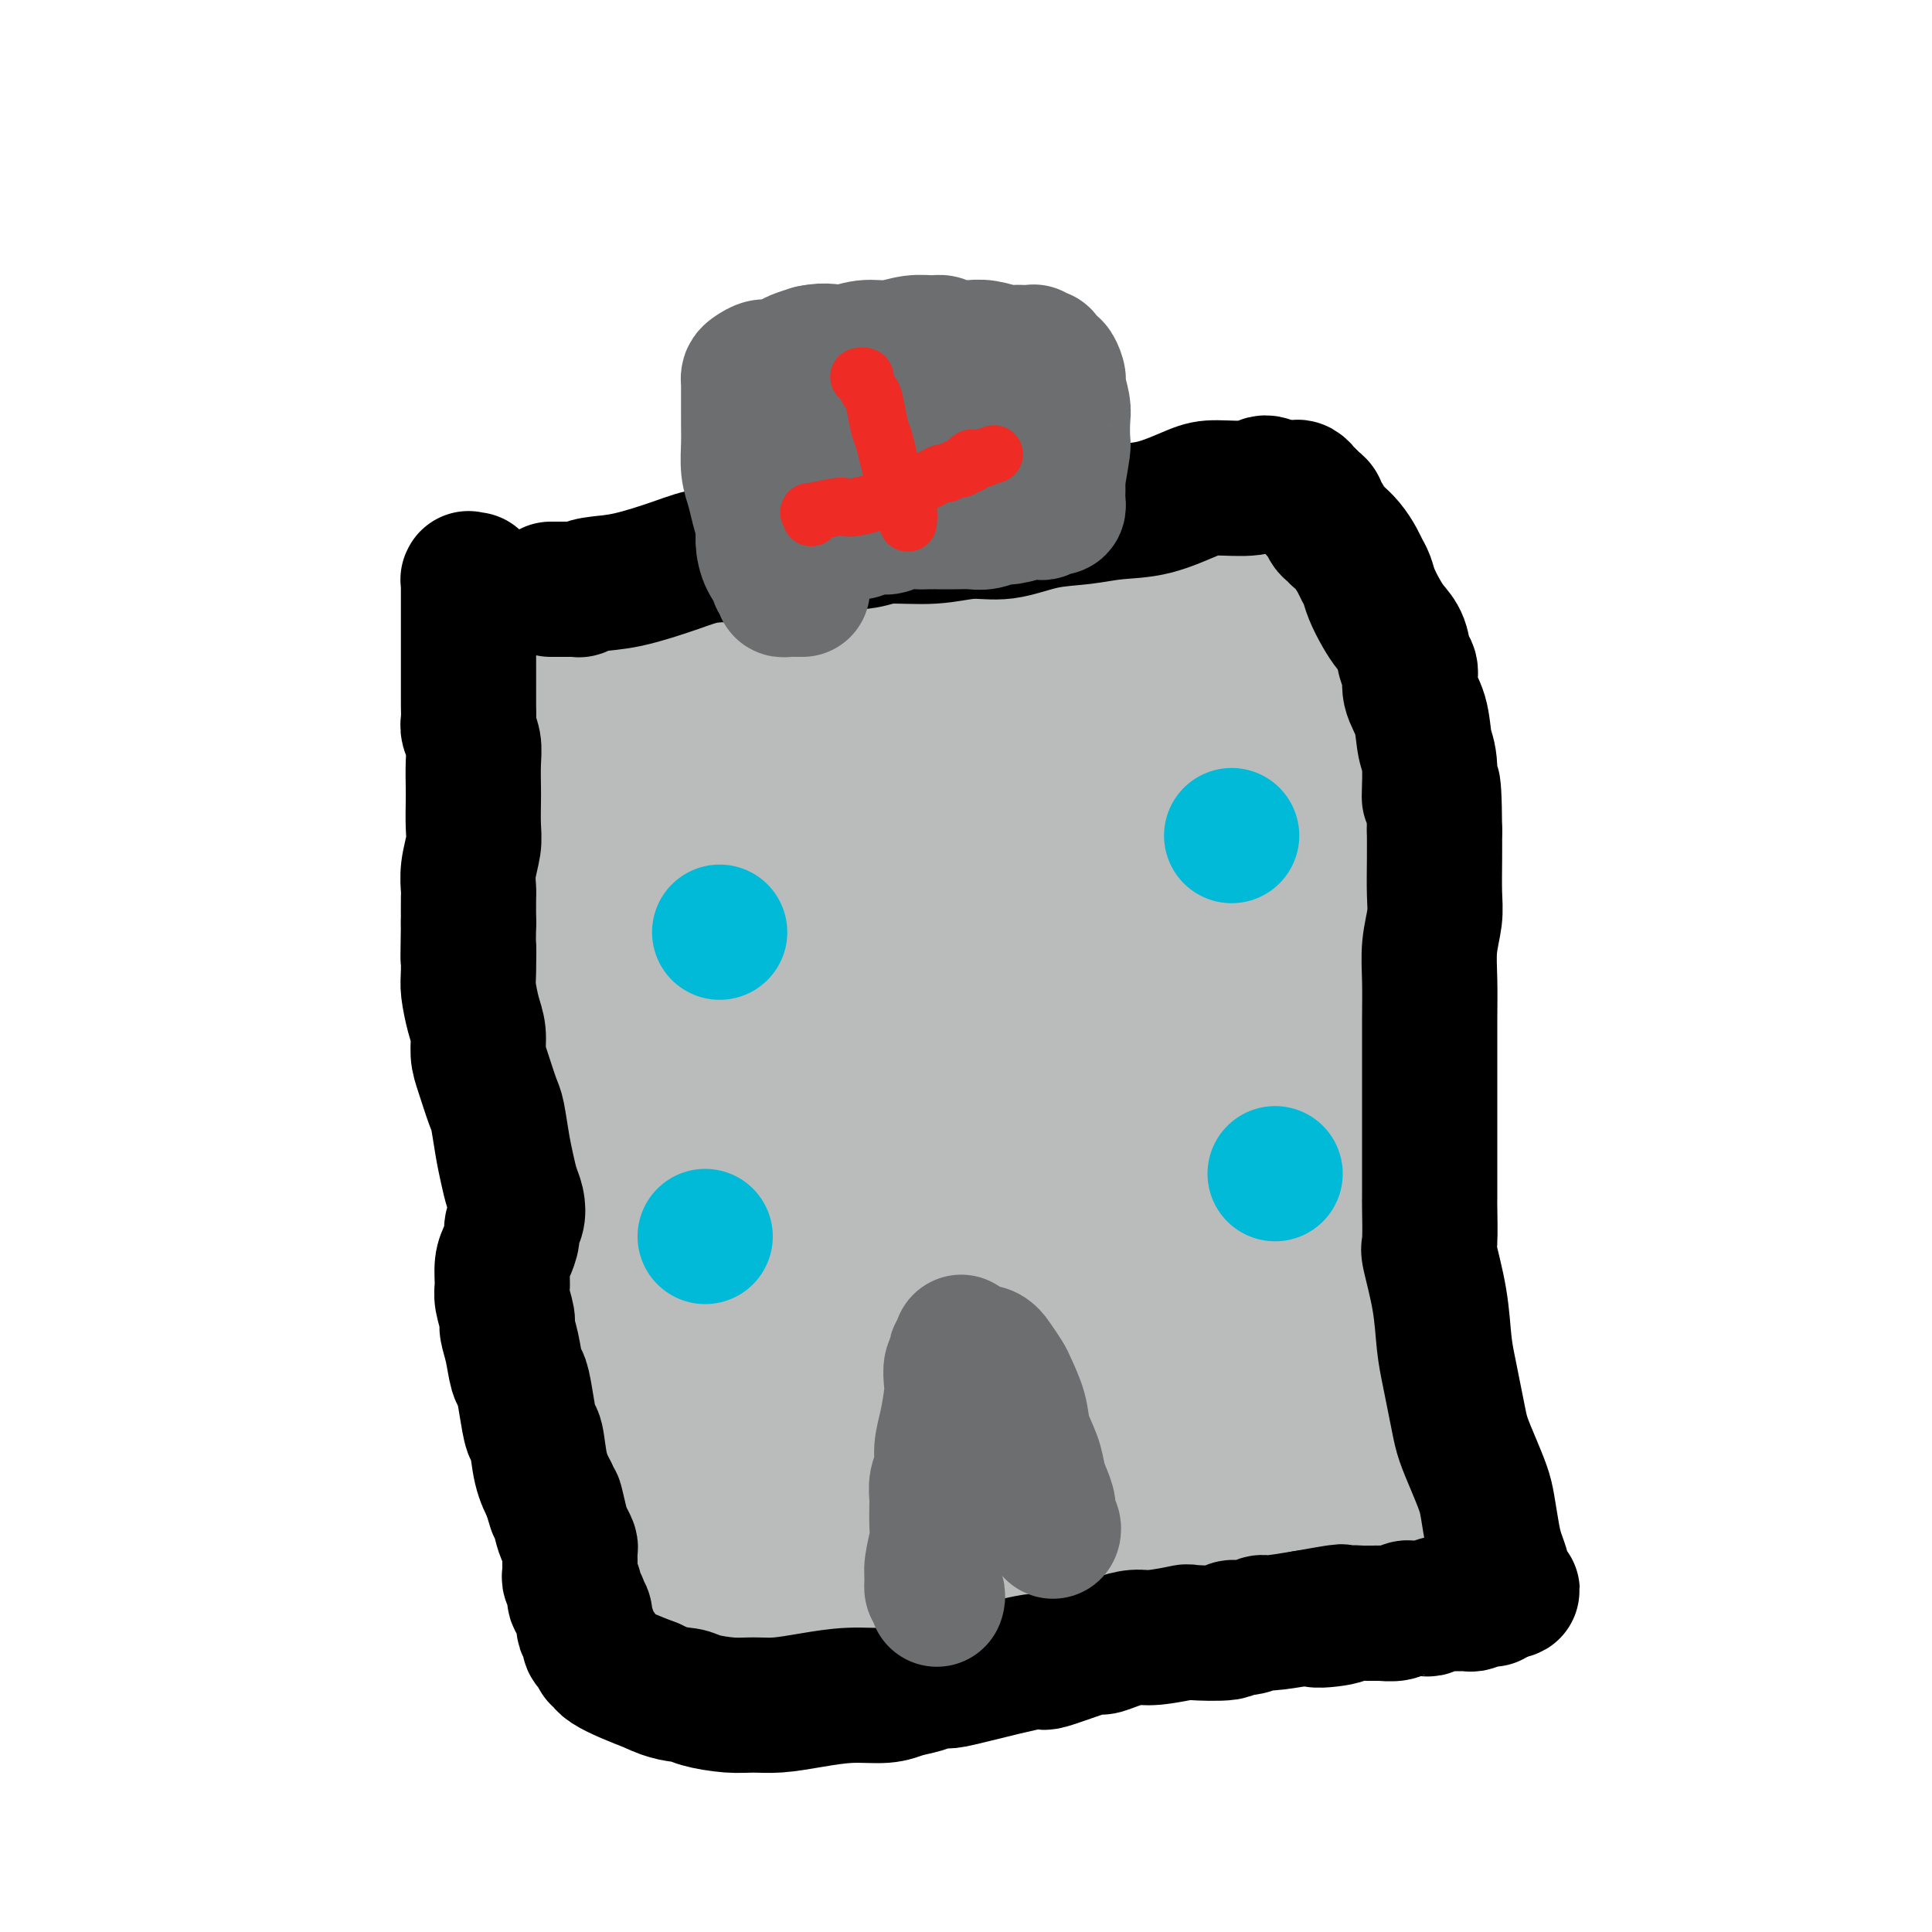 <svg viewBox='0 0 400 400' version='1.1' xmlns='http://www.w3.org/2000/svg' xmlns:xlink='http://www.w3.org/1999/xlink'><g fill='none' stroke='#BABBBB' stroke-width='28' stroke-linecap='round' stroke-linejoin='round'><path d='M117,134c-0.423,0.000 -0.845,0.000 -1,0c-0.155,-0.000 -0.041,-0.001 0,0c0.041,0.001 0.011,0.003 0,0c-0.011,-0.003 -0.003,-0.011 0,0c0.003,0.011 0.001,0.039 0,0c-0.001,-0.039 -0.000,-0.147 0,0c0.000,0.147 0.000,0.549 0,1c-0.000,0.451 0.000,0.952 0,2c-0.000,1.048 -0.000,2.643 0,5c0.000,2.357 0.001,5.474 0,8c-0.001,2.526 -0.003,4.459 0,7c0.003,2.541 0.012,5.689 0,7c-0.012,1.311 -0.046,0.783 0,2c0.046,1.217 0.170,4.178 0,7c-0.170,2.822 -0.634,5.505 -1,8c-0.366,2.495 -0.633,4.801 -1,7c-0.367,2.199 -0.834,4.291 -1,7c-0.166,2.709 -0.029,6.034 0,9c0.029,2.966 -0.048,5.571 0,8c0.048,2.429 0.223,4.682 0,7c-0.223,2.318 -0.845,4.703 -1,6c-0.155,1.297 0.155,1.508 0,3c-0.155,1.492 -0.775,4.267 -1,7c-0.225,2.733 -0.056,5.426 0,8c0.056,2.574 0.000,5.030 0,7c-0.000,1.970 0.055,3.453 0,5c-0.055,1.547 -0.221,3.157 0,5c0.221,1.843 0.829,3.919 1,6c0.171,2.081 -0.094,4.166 0,6c0.094,1.834 0.547,3.417 1,5'/><path d='M113,277c0.796,7.561 1.786,5.464 2,5c0.214,-0.464 -0.347,0.705 0,2c0.347,1.295 1.603,2.714 2,4c0.397,1.286 -0.066,2.437 0,4c0.066,1.563 0.662,3.536 1,5c0.338,1.464 0.419,2.418 1,4c0.581,1.582 1.662,3.792 2,5c0.338,1.208 -0.068,1.414 0,2c0.068,0.586 0.610,1.553 1,2c0.390,0.447 0.626,0.375 1,1c0.374,0.625 0.884,1.946 1,3c0.116,1.054 -0.161,1.839 0,2c0.161,0.161 0.761,-0.303 1,0c0.239,0.303 0.117,1.373 0,2c-0.117,0.627 -0.228,0.812 0,1c0.228,0.188 0.796,0.380 1,1c0.204,0.620 0.045,1.668 0,2c-0.045,0.332 0.025,-0.051 0,0c-0.025,0.051 -0.146,0.535 0,1c0.146,0.465 0.557,0.912 1,1c0.443,0.088 0.917,-0.183 1,0c0.083,0.183 -0.227,0.820 0,1c0.227,0.180 0.990,-0.095 2,0c1.010,0.095 2.266,0.561 3,1c0.734,0.439 0.944,0.851 2,1c1.056,0.149 2.957,0.036 4,0c1.043,-0.036 1.227,0.004 3,0c1.773,-0.004 5.135,-0.053 8,0c2.865,0.053 5.233,0.206 8,0c2.767,-0.206 5.933,-0.773 9,-1c3.067,-0.227 6.033,-0.113 9,0'/><path d='M176,326c7.388,-0.337 7.356,-0.679 9,-1c1.644,-0.321 4.962,-0.622 8,-1c3.038,-0.378 5.796,-0.833 9,-1c3.204,-0.167 6.854,-0.045 10,0c3.146,0.045 5.790,0.012 8,0c2.210,-0.012 3.988,-0.003 5,0c1.012,0.003 1.257,0.001 2,0c0.743,-0.001 1.984,-0.001 4,0c2.016,0.001 4.807,0.004 7,0c2.193,-0.004 3.786,-0.016 6,0c2.214,0.016 5.047,0.061 7,0c1.953,-0.061 3.027,-0.226 4,0c0.973,0.226 1.846,0.845 4,1c2.154,0.155 5.588,-0.155 8,0c2.412,0.155 3.803,0.774 5,1c1.197,0.226 2.201,0.061 3,0c0.799,-0.061 1.395,-0.016 2,0c0.605,0.016 1.220,0.004 2,0c0.780,-0.004 1.726,-0.000 2,0c0.274,0.000 -0.123,-0.004 0,0c0.123,0.004 0.765,0.016 1,0c0.235,-0.016 0.063,-0.059 0,0c-0.063,0.059 -0.017,0.219 0,0c0.017,-0.219 0.005,-0.818 0,-1c-0.005,-0.182 -0.001,0.054 0,0c0.001,-0.054 0.000,-0.399 0,-1c-0.000,-0.601 -0.000,-1.457 0,-3c0.000,-1.543 0.000,-3.771 0,-6'/><path d='M282,314c-0.000,-3.116 -0.000,-5.405 0,-8c0.000,-2.595 0.001,-5.497 0,-8c-0.001,-2.503 -0.004,-4.608 0,-7c0.004,-2.392 0.015,-5.073 0,-7c-0.015,-1.927 -0.057,-3.102 0,-5c0.057,-1.898 0.211,-4.521 0,-6c-0.211,-1.479 -0.789,-1.814 -1,-3c-0.211,-1.186 -0.055,-3.221 0,-5c0.055,-1.779 0.011,-3.301 0,-5c-0.011,-1.699 0.013,-3.576 0,-5c-0.013,-1.424 -0.063,-2.394 0,-4c0.063,-1.606 0.237,-3.848 0,-6c-0.237,-2.152 -0.886,-4.215 -1,-6c-0.114,-1.785 0.306,-3.291 0,-5c-0.306,-1.709 -1.338,-3.619 -2,-6c-0.662,-2.381 -0.955,-5.232 -1,-7c-0.045,-1.768 0.157,-2.453 0,-4c-0.157,-1.547 -0.672,-3.954 -1,-6c-0.328,-2.046 -0.470,-3.729 -1,-6c-0.530,-2.271 -1.449,-5.130 -2,-9c-0.551,-3.870 -0.735,-8.750 -1,-11c-0.265,-2.250 -0.610,-1.871 -1,-3c-0.390,-1.129 -0.826,-3.768 -1,-6c-0.174,-2.232 -0.085,-4.057 0,-5c0.085,-0.943 0.166,-1.005 0,-2c-0.166,-0.995 -0.580,-2.924 -1,-5c-0.420,-2.076 -0.844,-4.299 -1,-6c-0.156,-1.701 -0.042,-2.881 0,-4c0.042,-1.119 0.012,-2.177 0,-3c-0.012,-0.823 -0.006,-1.412 0,-2'/><path d='M268,149c-2.011,-15.029 -0.538,-4.603 0,-1c0.538,3.603 0.140,0.383 0,-1c-0.140,-1.383 -0.023,-0.930 0,-1c0.023,-0.070 -0.047,-0.662 0,-1c0.047,-0.338 0.210,-0.422 0,-1c-0.210,-0.578 -0.792,-1.649 -1,-2c-0.208,-0.351 -0.042,0.019 0,0c0.042,-0.019 -0.040,-0.426 0,-1c0.040,-0.574 0.203,-1.316 0,-2c-0.203,-0.684 -0.771,-1.310 -1,-2c-0.229,-0.690 -0.117,-1.444 0,-2c0.117,-0.556 0.240,-0.913 0,-1c-0.240,-0.087 -0.843,0.096 -1,0c-0.157,-0.096 0.130,-0.470 0,-1c-0.130,-0.530 -0.679,-1.215 -1,-2c-0.321,-0.785 -0.416,-1.668 -1,-3c-0.584,-1.332 -1.659,-3.112 -2,-4c-0.341,-0.888 0.052,-0.883 0,-1c-0.052,-0.117 -0.550,-0.356 -1,-1c-0.450,-0.644 -0.852,-1.693 -1,-2c-0.148,-0.307 -0.044,0.128 0,0c0.044,-0.128 0.026,-0.819 0,-1c-0.026,-0.181 -0.060,0.149 0,0c0.060,-0.149 0.213,-0.776 0,-1c-0.213,-0.224 -0.792,-0.045 -1,0c-0.208,0.045 -0.045,-0.043 0,0c0.045,0.043 -0.029,0.218 0,0c0.029,-0.218 0.162,-0.828 0,-1c-0.162,-0.172 -0.618,0.094 -1,0c-0.382,-0.094 -0.691,-0.547 -1,-1'/><path d='M256,116c-1.776,-2.935 -1.216,-0.773 -1,0c0.216,0.773 0.087,0.158 0,0c-0.087,-0.158 -0.131,0.140 -1,0c-0.869,-0.140 -2.563,-0.718 -4,-1c-1.437,-0.282 -2.619,-0.269 -4,0c-1.381,0.269 -2.962,0.793 -5,1c-2.038,0.207 -4.531,0.097 -7,0c-2.469,-0.097 -4.912,-0.180 -8,0c-3.088,0.180 -6.822,0.622 -10,1c-3.178,0.378 -5.801,0.693 -9,1c-3.199,0.307 -6.975,0.607 -11,1c-4.025,0.393 -8.298,0.880 -11,1c-2.702,0.120 -3.831,-0.125 -6,0c-2.169,0.125 -5.378,0.621 -8,1c-2.622,0.379 -4.658,0.640 -6,1c-1.342,0.360 -1.989,0.818 -5,1c-3.011,0.182 -8.385,0.086 -11,0c-2.615,-0.086 -2.471,-0.164 -3,0c-0.529,0.164 -1.732,0.570 -4,1c-2.268,0.430 -5.601,0.885 -8,1c-2.399,0.115 -3.864,-0.109 -5,0c-1.136,0.109 -1.942,0.551 -3,1c-1.058,0.449 -2.369,0.905 -4,1c-1.631,0.095 -3.582,-0.170 -5,0c-1.418,0.170 -2.303,0.777 -4,1c-1.697,0.223 -4.206,0.064 -5,0c-0.794,-0.064 0.127,-0.031 0,0c-0.127,0.031 -1.302,0.060 -2,0c-0.698,-0.060 -0.919,-0.208 -1,0c-0.081,0.208 -0.023,0.774 0,1c0.023,0.226 0.012,0.113 0,0'/><path d='M117,142c-0.006,-0.000 -0.012,-0.001 0,0c0.012,0.001 0.043,0.003 0,0c-0.043,-0.003 -0.162,-0.012 0,0c0.162,0.012 0.603,0.045 1,0c0.397,-0.045 0.751,-0.170 2,0c1.249,0.170 3.395,0.634 7,1c3.605,0.366 8.669,0.635 13,1c4.331,0.365 7.929,0.826 11,1c3.071,0.174 5.616,0.060 8,0c2.384,-0.060 4.606,-0.068 8,0c3.394,0.068 7.960,0.212 13,0c5.040,-0.212 10.555,-0.778 13,-1c2.445,-0.222 1.821,-0.098 3,0c1.179,0.098 4.163,0.170 7,0c2.837,-0.170 5.529,-0.581 8,-1c2.471,-0.419 4.722,-0.844 7,-1c2.278,-0.156 4.583,-0.042 6,0c1.417,0.042 1.947,0.011 3,0c1.053,-0.011 2.630,-0.003 4,0c1.370,0.003 2.533,0.001 4,0c1.467,-0.001 3.237,-0.000 4,0c0.763,0.000 0.519,0.000 1,0c0.481,-0.000 1.687,-0.000 2,0c0.313,0.000 -0.266,0.000 0,0c0.266,-0.000 1.378,-0.000 2,0c0.622,0.000 0.755,0.000 1,0c0.245,-0.000 0.602,-0.000 1,0c0.398,0.000 0.838,0.000 1,0c0.162,-0.000 0.046,-0.000 0,0c-0.046,0.000 -0.023,0.000 0,0'/><path d='M247,142c14.852,-0.462 3.983,-0.116 0,0c-3.983,0.116 -1.080,0.001 0,0c1.080,-0.001 0.335,0.113 0,0c-0.335,-0.113 -0.261,-0.453 0,0c0.261,0.453 0.709,1.701 1,3c0.291,1.299 0.425,2.651 1,8c0.575,5.349 1.591,14.694 2,23c0.409,8.306 0.211,15.572 0,21c-0.211,5.428 -0.434,9.017 -1,13c-0.566,3.983 -1.475,8.358 -2,12c-0.525,3.642 -0.666,6.550 -1,10c-0.334,3.450 -0.860,7.443 -1,12c-0.140,4.557 0.107,9.677 0,14c-0.107,4.323 -0.566,7.847 -1,10c-0.434,2.153 -0.842,2.933 -1,6c-0.158,3.067 -0.066,8.419 0,12c0.066,3.581 0.105,5.392 0,7c-0.105,1.608 -0.355,3.015 0,5c0.355,1.985 1.314,4.549 2,7c0.686,2.451 1.098,4.789 2,7c0.902,2.211 2.294,4.295 3,6c0.706,1.705 0.725,3.030 1,4c0.275,0.970 0.806,1.584 1,2c0.194,0.416 0.052,0.632 0,1c-0.052,0.368 -0.014,0.887 0,1c0.014,0.113 0.004,-0.180 0,0c-0.004,0.180 -0.001,0.832 0,1c0.001,0.168 0.000,-0.147 0,0c-0.000,0.147 -0.000,0.756 0,1c0.000,0.244 0.000,0.122 0,0'/><path d='M253,328c1.514,4.704 0.800,1.466 0,0c-0.800,-1.466 -1.686,-1.158 -3,-1c-1.314,0.158 -3.055,0.166 -4,0c-0.945,-0.166 -1.095,-0.506 -3,-1c-1.905,-0.494 -5.564,-1.143 -9,-2c-3.436,-0.857 -6.649,-1.921 -10,-3c-3.351,-1.079 -6.841,-2.173 -10,-3c-3.159,-0.827 -5.987,-1.388 -9,-2c-3.013,-0.612 -6.210,-1.274 -9,-2c-2.790,-0.726 -5.171,-1.515 -8,-2c-2.829,-0.485 -6.105,-0.667 -9,-1c-2.895,-0.333 -5.408,-0.817 -7,-1c-1.592,-0.183 -2.264,-0.064 -4,0c-1.736,0.064 -4.538,0.074 -6,0c-1.462,-0.074 -1.585,-0.231 -2,0c-0.415,0.231 -1.122,0.850 -2,1c-0.878,0.150 -1.927,-0.170 -3,0c-1.073,0.170 -2.171,0.829 -3,1c-0.829,0.171 -1.389,-0.147 -2,0c-0.611,0.147 -1.274,0.757 -2,1c-0.726,0.243 -1.515,0.119 -2,0c-0.485,-0.119 -0.666,-0.232 -1,0c-0.334,0.232 -0.822,0.808 -1,1c-0.178,0.192 -0.048,-0.000 0,0c0.048,0.000 0.013,0.192 0,0c-0.013,-0.192 -0.004,-0.769 0,-1c0.004,-0.231 0.002,-0.115 0,0'/><path d='M144,313c-2.594,0.062 -0.079,-1.283 1,-2c1.079,-0.717 0.722,-0.807 1,-2c0.278,-1.193 1.189,-3.488 2,-6c0.811,-2.512 1.521,-5.242 2,-7c0.479,-1.758 0.728,-2.545 1,-5c0.272,-2.455 0.567,-6.580 1,-10c0.433,-3.420 1.003,-6.137 1,-9c-0.003,-2.863 -0.579,-5.874 -1,-9c-0.421,-3.126 -0.686,-6.368 -1,-10c-0.314,-3.632 -0.677,-7.653 -1,-11c-0.323,-3.347 -0.608,-6.021 -1,-8c-0.392,-1.979 -0.893,-3.263 -1,-5c-0.107,-1.737 0.179,-3.927 0,-5c-0.179,-1.073 -0.822,-1.027 -1,-2c-0.178,-0.973 0.111,-2.964 0,-5c-0.111,-2.036 -0.622,-4.118 -1,-6c-0.378,-1.882 -0.623,-3.564 -1,-5c-0.377,-1.436 -0.886,-2.628 -1,-5c-0.114,-2.372 0.165,-5.926 0,-9c-0.165,-3.074 -0.776,-5.670 -1,-8c-0.224,-2.330 -0.060,-4.396 0,-6c0.060,-1.604 0.016,-2.746 0,-4c-0.016,-1.254 -0.004,-2.621 0,-4c0.004,-1.379 0.001,-2.769 0,-4c-0.001,-1.231 0.001,-2.304 0,-3c-0.001,-0.696 -0.004,-1.017 0,-1c0.004,0.017 0.015,0.372 0,0c-0.015,-0.372 -0.056,-1.471 0,-2c0.056,-0.529 0.207,-0.489 0,-1c-0.207,-0.511 -0.774,-1.575 -1,-2c-0.226,-0.425 -0.113,-0.213 0,0'/><path d='M142,157c-1.899,-17.875 -1.146,-5.062 -1,0c0.146,5.062 -0.314,2.373 -1,3c-0.686,0.627 -1.599,4.570 -2,7c-0.401,2.430 -0.290,3.348 -1,9c-0.710,5.652 -2.240,16.038 -3,24c-0.760,7.962 -0.750,13.500 -2,18c-1.250,4.500 -3.761,7.960 -5,12c-1.239,4.040 -1.205,8.658 -1,13c0.205,4.342 0.582,8.407 1,11c0.418,2.593 0.876,3.712 1,5c0.124,1.288 -0.088,2.743 0,4c0.088,1.257 0.475,2.314 1,4c0.525,1.686 1.186,4.002 2,6c0.814,1.998 1.779,3.680 3,6c1.221,2.320 2.697,5.278 4,7c1.303,1.722 2.433,2.208 3,3c0.567,0.792 0.571,1.889 1,3c0.429,1.111 1.282,2.235 2,3c0.718,0.765 1.302,1.171 2,2c0.698,0.829 1.510,2.083 2,3c0.490,0.917 0.657,1.499 1,2c0.343,0.501 0.862,0.921 1,1c0.138,0.079 -0.104,-0.182 0,0c0.104,0.182 0.553,0.807 1,1c0.447,0.193 0.893,-0.048 1,0c0.107,0.048 -0.126,0.383 0,0c0.126,-0.383 0.611,-1.484 1,-2c0.389,-0.516 0.682,-0.447 1,-1c0.318,-0.553 0.662,-1.730 1,-5c0.338,-3.270 0.669,-8.635 1,-14'/><path d='M156,282c0.512,-6.155 1.291,-14.541 2,-22c0.709,-7.459 1.347,-13.991 2,-19c0.653,-5.009 1.321,-8.495 1,-12c-0.321,-3.505 -1.630,-7.028 -2,-9c-0.370,-1.972 0.200,-2.394 0,-4c-0.200,-1.606 -1.170,-4.395 -2,-6c-0.830,-1.605 -1.518,-2.026 -2,-3c-0.482,-0.974 -0.756,-2.502 -1,-4c-0.244,-1.498 -0.458,-2.965 -1,-5c-0.542,-2.035 -1.413,-4.639 -2,-7c-0.587,-2.361 -0.889,-4.479 -1,-6c-0.111,-1.521 -0.030,-2.445 0,-3c0.030,-0.555 0.008,-0.740 0,-1c-0.008,-0.260 -0.003,-0.593 0,-1c0.003,-0.407 0.004,-0.887 0,-1c-0.004,-0.113 -0.013,0.141 0,0c0.013,-0.141 0.046,-0.675 1,-1c0.954,-0.325 2.827,-0.439 5,-1c2.173,-0.561 4.646,-1.569 6,-2c1.354,-0.431 1.587,-0.286 4,-1c2.413,-0.714 7.004,-2.286 11,-3c3.996,-0.714 7.397,-0.568 10,-1c2.603,-0.432 4.408,-1.440 7,-2c2.592,-0.560 5.972,-0.672 9,-1c3.028,-0.328 5.706,-0.872 8,-1c2.294,-0.128 4.206,0.159 6,0c1.794,-0.159 3.471,-0.764 5,-1c1.529,-0.236 2.912,-0.102 4,0c1.088,0.102 1.882,0.172 3,0c1.118,-0.172 2.559,-0.586 4,-1'/><path d='M233,164c8.915,-1.100 3.202,-0.351 2,0c-1.202,0.351 2.108,0.304 4,0c1.892,-0.304 2.367,-0.866 3,-1c0.633,-0.134 1.424,0.161 2,0c0.576,-0.161 0.938,-0.779 1,-1c0.062,-0.221 -0.176,-0.045 0,0c0.176,0.045 0.764,-0.040 1,0c0.236,0.040 0.119,0.207 0,0c-0.119,-0.207 -0.239,-0.788 0,-1c0.239,-0.212 0.838,-0.057 1,0c0.162,0.057 -0.112,0.014 0,0c0.112,-0.014 0.611,-0.001 1,0c0.389,0.001 0.670,-0.010 1,0c0.330,0.010 0.710,0.039 1,0c0.290,-0.039 0.491,-0.148 1,0c0.509,0.148 1.327,0.551 2,1c0.673,0.449 1.200,0.943 2,3c0.800,2.057 1.873,5.675 3,12c1.127,6.325 2.309,15.355 3,24c0.691,8.645 0.893,16.904 1,21c0.107,4.096 0.120,4.029 0,7c-0.120,2.971 -0.372,8.981 0,14c0.372,5.019 1.368,9.046 2,12c0.632,2.954 0.902,4.835 1,8c0.098,3.165 0.026,7.616 0,11c-0.026,3.384 -0.007,5.702 0,8c0.007,2.298 0.002,4.575 0,6c-0.002,1.425 -0.001,1.999 0,3c0.001,1.001 0.000,2.429 0,4c-0.000,1.571 -0.000,3.286 0,5'/><path d='M265,300c1.083,19.434 0.290,6.518 0,2c-0.290,-4.518 -0.078,-0.637 0,1c0.078,1.637 0.021,1.031 0,1c-0.021,-0.031 -0.006,0.514 0,1c0.006,0.486 0.001,0.915 0,1c-0.001,0.085 0.000,-0.173 0,0c-0.000,0.173 -0.002,0.777 0,1c0.002,0.223 0.008,0.063 0,0c-0.008,-0.063 -0.031,-0.031 0,0c0.031,0.031 0.117,0.061 0,0c-0.117,-0.061 -0.436,-0.211 -1,0c-0.564,0.211 -1.372,0.785 -2,1c-0.628,0.215 -1.076,0.072 -2,0c-0.924,-0.072 -2.324,-0.072 -4,0c-1.676,0.072 -3.629,0.215 -7,0c-3.371,-0.215 -8.159,-0.789 -12,-1c-3.841,-0.211 -6.733,-0.060 -10,0c-3.267,0.060 -6.907,0.030 -10,0c-3.093,-0.030 -5.637,-0.061 -8,0c-2.363,0.061 -4.543,0.212 -7,0c-2.457,-0.212 -5.189,-0.789 -7,-1c-1.811,-0.211 -2.701,-0.057 -4,0c-1.299,0.057 -3.007,0.015 -5,0c-1.993,-0.015 -4.271,-0.004 -6,0c-1.729,0.004 -2.908,0.001 -4,0c-1.092,-0.001 -2.096,-0.000 -3,0c-0.904,0.000 -1.706,0.000 -2,0c-0.294,-0.000 -0.079,-0.000 0,0c0.079,0.000 0.023,0.000 0,0c-0.023,-0.000 -0.011,-0.000 0,0'/><path d='M171,306c-14.081,-0.321 -3.784,-0.123 0,0c3.784,0.123 1.055,0.172 0,0c-1.055,-0.172 -0.435,-0.566 1,-1c1.435,-0.434 3.685,-0.907 6,-2c2.315,-1.093 4.696,-2.804 8,-4c3.304,-1.196 7.533,-1.876 13,-3c5.467,-1.124 12.174,-2.694 18,-4c5.826,-1.306 10.771,-2.350 13,-3c2.229,-0.650 1.743,-0.906 3,-1c1.257,-0.094 4.258,-0.025 7,0c2.742,0.025 5.224,0.006 7,0c1.776,-0.006 2.845,-0.001 4,0c1.155,0.001 2.397,-0.003 3,0c0.603,0.003 0.566,0.014 1,0c0.434,-0.014 1.340,-0.051 2,0c0.660,0.051 1.074,0.191 1,0c-0.074,-0.191 -0.635,-0.715 -1,-1c-0.365,-0.285 -0.533,-0.333 -2,-1c-1.467,-0.667 -4.234,-1.954 -7,-3c-2.766,-1.046 -5.532,-1.853 -8,-3c-2.468,-1.147 -4.639,-2.635 -7,-4c-2.361,-1.365 -4.911,-2.606 -7,-4c-2.089,-1.394 -3.715,-2.941 -5,-4c-1.285,-1.059 -2.229,-1.631 -3,-3c-0.771,-1.369 -1.369,-3.536 -2,-6c-0.631,-2.464 -1.293,-5.224 -2,-9c-0.707,-3.776 -1.457,-8.569 -2,-12c-0.543,-3.431 -0.877,-5.501 -1,-8c-0.123,-2.499 -0.035,-5.428 0,-8c0.035,-2.572 0.018,-4.786 0,-7'/><path d='M211,215c-1.066,-8.119 -0.230,-3.418 1,-4c1.230,-0.582 2.854,-6.449 4,-10c1.146,-3.551 1.813,-4.786 3,-7c1.187,-2.214 2.892,-5.406 4,-8c1.108,-2.594 1.617,-4.590 2,-6c0.383,-1.410 0.640,-2.233 1,-3c0.360,-0.767 0.823,-1.476 1,-2c0.177,-0.524 0.069,-0.861 0,-1c-0.069,-0.139 -0.098,-0.078 0,0c0.098,0.078 0.324,0.175 1,1c0.676,0.825 1.803,2.380 3,8c1.197,5.620 2.465,15.307 3,24c0.535,8.693 0.339,16.392 0,23c-0.339,6.608 -0.819,12.124 -1,18c-0.181,5.876 -0.064,12.110 0,17c0.064,4.890 0.073,8.435 0,11c-0.073,2.565 -0.230,4.151 0,6c0.230,1.849 0.846,3.962 1,5c0.154,1.038 -0.155,1.000 0,1c0.155,0.000 0.773,0.039 1,0c0.227,-0.039 0.061,-0.156 0,0c-0.061,0.156 -0.018,0.585 0,0c0.018,-0.585 0.011,-2.184 0,-4c-0.011,-1.816 -0.027,-3.850 0,-8c0.027,-4.150 0.099,-10.416 0,-18c-0.099,-7.584 -0.367,-16.486 0,-24c0.367,-7.514 1.368,-13.638 2,-17c0.632,-3.362 0.895,-3.960 1,-7c0.105,-3.040 0.053,-8.520 0,-14'/><path d='M238,196c0.544,-15.012 -0.097,-7.041 -1,-7c-0.903,0.041 -2.067,-7.848 -3,-13c-0.933,-5.152 -1.636,-7.569 -2,-10c-0.364,-2.431 -0.391,-4.877 -1,-7c-0.609,-2.123 -1.801,-3.923 -3,-5c-1.199,-1.077 -2.405,-1.432 -3,-2c-0.595,-0.568 -0.580,-1.349 -3,0c-2.420,1.349 -7.275,4.830 -10,7c-2.725,2.170 -3.321,3.031 -6,7c-2.679,3.969 -7.441,11.047 -10,17c-2.559,5.953 -2.913,10.780 -3,16c-0.087,5.220 0.095,10.833 0,16c-0.095,5.167 -0.467,9.888 0,15c0.467,5.112 1.774,10.615 3,18c1.226,7.385 2.370,16.652 5,24c2.630,7.348 6.747,12.778 9,17c2.253,4.222 2.642,7.237 3,9c0.358,1.763 0.684,2.275 1,3c0.316,0.725 0.623,1.664 1,2c0.377,0.336 0.826,0.067 1,0c0.174,-0.067 0.075,0.066 0,0c-0.075,-0.066 -0.125,-0.331 0,-1c0.125,-0.669 0.423,-1.743 0,-4c-0.423,-2.257 -1.569,-5.699 -4,-12c-2.431,-6.301 -6.147,-15.461 -8,-20c-1.853,-4.539 -1.842,-4.457 -3,-7c-1.158,-2.543 -3.486,-7.713 -5,-13c-1.514,-5.287 -2.215,-10.693 -3,-16c-0.785,-5.307 -1.653,-10.516 -3,-15c-1.347,-4.484 -3.174,-8.242 -5,-12'/><path d='M185,203c-5.620,-17.149 -4.169,-10.020 -5,-9c-0.831,1.020 -3.942,-4.069 -6,-8c-2.058,-3.931 -3.062,-6.705 -4,-9c-0.938,-2.295 -1.811,-4.110 -2,-5c-0.189,-0.890 0.304,-0.855 0,-2c-0.304,-1.145 -1.406,-3.470 -2,-5c-0.594,-1.530 -0.680,-2.264 -1,-3c-0.320,-0.736 -0.875,-1.474 -1,-2c-0.125,-0.526 0.180,-0.840 0,-1c-0.180,-0.160 -0.844,-0.167 -1,0c-0.156,0.167 0.196,0.507 0,2c-0.196,1.493 -0.939,4.138 -1,11c-0.061,6.862 0.560,17.941 1,27c0.440,9.059 0.699,16.097 1,22c0.301,5.903 0.646,10.669 2,16c1.354,5.331 3.718,11.226 6,16c2.282,4.774 4.482,8.428 6,11c1.518,2.572 2.356,4.062 3,6c0.644,1.938 1.096,4.323 2,7c0.904,2.677 2.260,5.646 3,7c0.740,1.354 0.864,1.095 2,2c1.136,0.905 3.285,2.976 4,4c0.715,1.024 -0.005,1.003 0,1c0.005,-0.003 0.734,0.012 1,0c0.266,-0.012 0.071,-0.050 0,0c-0.071,0.050 -0.016,0.187 0,0c0.016,-0.187 -0.006,-0.700 0,-3c0.006,-2.300 0.040,-6.389 0,-12c-0.040,-5.611 -0.154,-12.746 -1,-18c-0.846,-5.254 -2.423,-8.627 -4,-12'/><path d='M188,246c-1.198,-5.232 -2.195,-12.313 -3,-16c-0.805,-3.687 -1.420,-3.982 -2,-7c-0.580,-3.018 -1.126,-8.760 -2,-14c-0.874,-5.240 -2.077,-9.978 -3,-13c-0.923,-3.022 -1.567,-4.329 -2,-6c-0.433,-1.671 -0.654,-3.704 -1,-5c-0.346,-1.296 -0.815,-1.853 -1,-2c-0.185,-0.147 -0.085,0.115 0,0c0.085,-0.115 0.156,-0.607 1,4c0.844,4.607 2.462,14.313 4,25c1.538,10.687 2.998,22.356 3,32c0.002,9.644 -1.453,17.263 -2,21c-0.547,3.737 -0.185,3.594 -1,6c-0.815,2.406 -2.807,7.363 -4,11c-1.193,3.637 -1.588,5.955 -2,7c-0.412,1.045 -0.842,0.816 -1,1c-0.158,0.184 -0.042,0.780 0,1c0.042,0.220 0.012,0.063 0,0c-0.012,-0.063 -0.006,-0.031 0,0'/><path d='M168,268c0.000,0.000 0.000,0.000 0,0c0.000,0.000 0.000,0.000 0,0c0.000,0.000 0.000,0.000 0,0c-0.000,0.000 0.000,0.000 0,0c0.000,0.000 0.000,0.000 0,0'/></g>
<g fill='none' stroke='#000000' stroke-width='28' stroke-linecap='round' stroke-linejoin='round'><path d='M98,120c0.113,-0.000 0.226,-0.000 0,0c-0.226,0.000 -0.793,0.000 -1,0c-0.207,-0.000 -0.056,-0.000 0,0c0.056,0.000 0.015,0.000 0,0c-0.015,-0.000 -0.004,-0.000 0,0c0.004,0.000 0.001,0.001 0,0c-0.001,-0.001 -0.000,-0.002 0,0c0.000,0.002 0.000,0.008 0,0c-0.000,-0.008 -0.000,-0.029 0,0c0.000,0.029 0.000,0.110 0,0c-0.000,-0.110 -0.000,-0.410 0,0c0.000,0.410 0.000,1.530 0,2c-0.000,0.470 -0.000,0.289 0,1c0.000,0.711 0.000,2.314 0,4c-0.000,1.686 -0.000,3.455 0,5c0.000,1.545 0.000,2.865 0,4c-0.000,1.135 -0.001,2.085 0,3c0.001,0.915 0.004,1.795 0,3c-0.004,1.205 -0.015,2.736 0,4c0.015,1.264 0.057,2.261 0,3c-0.057,0.739 -0.211,1.221 0,2c0.211,0.779 0.788,1.857 1,3c0.212,1.143 0.058,2.352 0,4c-0.058,1.648 -0.019,3.735 0,5c0.019,1.265 0.019,1.708 0,3c-0.019,1.292 -0.058,3.432 0,5c0.058,1.568 0.212,2.564 0,4c-0.212,1.436 -0.789,3.313 -1,5c-0.211,1.687 -0.057,3.185 0,4c0.057,0.815 0.016,0.947 0,2c-0.016,1.053 -0.008,3.026 0,5'/><path d='M97,191c-0.158,11.860 -0.052,6.009 0,5c0.052,-1.009 0.052,2.824 0,5c-0.052,2.176 -0.156,2.694 0,4c0.156,1.306 0.570,3.400 1,5c0.430,1.600 0.875,2.704 1,4c0.125,1.296 -0.069,2.782 0,4c0.069,1.218 0.400,2.166 1,4c0.600,1.834 1.470,4.553 2,6c0.530,1.447 0.720,1.622 1,3c0.280,1.378 0.651,3.958 1,6c0.349,2.042 0.678,3.544 1,5c0.322,1.456 0.637,2.864 1,4c0.363,1.136 0.774,1.998 1,3c0.226,1.002 0.267,2.143 0,3c-0.267,0.857 -0.842,1.430 -1,2c-0.158,0.570 0.100,1.137 0,2c-0.100,0.863 -0.559,2.021 -1,3c-0.441,0.979 -0.865,1.780 -1,3c-0.135,1.220 0.019,2.859 0,4c-0.019,1.141 -0.212,1.784 0,3c0.212,1.216 0.830,3.005 1,4c0.170,0.995 -0.109,1.195 0,2c0.109,0.805 0.607,2.216 1,4c0.393,1.784 0.683,3.941 1,5c0.317,1.059 0.662,1.020 1,2c0.338,0.980 0.671,2.978 1,5c0.329,2.022 0.655,4.068 1,5c0.345,0.932 0.708,0.751 1,2c0.292,1.249 0.512,3.928 1,6c0.488,2.072 1.244,3.536 2,5'/><path d='M114,309c1.725,6.439 1.037,2.537 1,2c-0.037,-0.537 0.579,2.293 1,4c0.421,1.707 0.649,2.292 1,3c0.351,0.708 0.826,1.538 1,2c0.174,0.462 0.045,0.557 0,1c-0.045,0.443 -0.008,1.235 0,2c0.008,0.765 -0.013,1.504 0,2c0.013,0.496 0.060,0.750 0,1c-0.060,0.250 -0.226,0.497 0,1c0.226,0.503 0.844,1.262 1,2c0.156,0.738 -0.151,1.453 0,2c0.151,0.547 0.759,0.924 1,1c0.241,0.076 0.116,-0.148 0,0c-0.116,0.148 -0.223,0.669 0,1c0.223,0.331 0.777,0.474 1,1c0.223,0.526 0.115,1.436 0,2c-0.115,0.564 -0.237,0.782 0,1c0.237,0.218 0.834,0.436 1,1c0.166,0.564 -0.099,1.476 0,2c0.099,0.524 0.561,0.661 1,1c0.439,0.339 0.853,0.879 1,1c0.147,0.121 0.025,-0.178 0,0c-0.025,0.178 0.047,0.835 0,1c-0.047,0.165 -0.212,-0.160 0,0c0.212,0.160 0.800,0.805 1,1c0.200,0.195 0.012,-0.061 0,0c-0.012,0.061 0.151,0.440 1,1c0.849,0.560 2.386,1.303 4,2c1.614,0.697 3.307,1.349 5,2'/><path d='M135,349c3.494,1.801 5.731,1.804 7,2c1.269,0.196 1.572,0.586 3,1c1.428,0.414 3.982,0.853 6,1c2.018,0.147 3.499,0.002 5,0c1.501,-0.002 3.023,0.140 5,0c1.977,-0.140 4.409,-0.562 7,-1c2.591,-0.438 5.341,-0.892 8,-1c2.659,-0.108 5.226,0.129 7,0c1.774,-0.129 2.754,-0.623 4,-1c1.246,-0.377 2.757,-0.635 4,-1c1.243,-0.365 2.219,-0.837 3,-1c0.781,-0.163 1.366,-0.017 2,0c0.634,0.017 1.316,-0.096 5,-1c3.684,-0.904 10.368,-2.599 13,-3c2.632,-0.401 1.212,0.491 3,0c1.788,-0.491 6.786,-2.365 9,-3c2.214,-0.635 1.645,-0.030 2,0c0.355,0.030 1.633,-0.514 3,-1c1.367,-0.486 2.823,-0.914 4,-1c1.177,-0.086 2.075,0.169 4,0c1.925,-0.169 4.878,-0.762 6,-1c1.122,-0.238 0.413,-0.120 2,0c1.587,0.120 5.471,0.243 7,0c1.529,-0.243 0.702,-0.852 1,-1c0.298,-0.148 1.719,0.167 3,0c1.281,-0.167 2.422,-0.814 3,-1c0.578,-0.186 0.594,0.090 2,0c1.406,-0.090 4.203,-0.545 7,-1'/><path d='M270,335c13.916,-2.491 5.205,-0.720 3,0c-2.205,0.720 2.096,0.389 4,0c1.904,-0.389 1.410,-0.836 2,-1c0.590,-0.164 2.264,-0.044 3,0c0.736,0.044 0.532,0.013 1,0c0.468,-0.013 1.606,-0.007 2,0c0.394,0.007 0.043,0.016 0,0c-0.043,-0.016 0.223,-0.057 1,0c0.777,0.057 2.067,0.211 3,0c0.933,-0.211 1.511,-0.789 2,-1c0.489,-0.211 0.890,-0.056 1,0c0.110,0.056 -0.070,0.011 0,0c0.070,-0.011 0.391,0.011 1,0c0.609,-0.011 1.505,-0.056 2,0c0.495,0.056 0.589,0.212 1,0c0.411,-0.212 1.140,-0.793 2,-1c0.860,-0.207 1.852,-0.041 3,0c1.148,0.041 2.451,-0.042 3,0c0.549,0.042 0.342,0.208 1,0c0.658,-0.208 2.180,-0.792 3,-1c0.820,-0.208 0.938,-0.042 1,0c0.062,0.042 0.068,-0.040 0,0c-0.068,0.040 -0.211,0.203 0,0c0.211,-0.203 0.774,-0.772 1,-1c0.226,-0.228 0.113,-0.114 0,0'/><path d='M310,330c6.126,-0.970 1.442,-0.896 0,-1c-1.442,-0.104 0.357,-0.388 1,-1c0.643,-0.612 0.131,-1.553 0,-2c-0.131,-0.447 0.120,-0.400 0,-1c-0.120,-0.600 -0.612,-1.846 -1,-3c-0.388,-1.154 -0.671,-2.216 -1,-4c-0.329,-1.784 -0.704,-4.289 -1,-6c-0.296,-1.711 -0.513,-2.627 -1,-4c-0.487,-1.373 -1.244,-3.202 -2,-5c-0.756,-1.798 -1.512,-3.566 -2,-5c-0.488,-1.434 -0.707,-2.535 -1,-4c-0.293,-1.465 -0.660,-3.293 -1,-5c-0.340,-1.707 -0.651,-3.291 -1,-5c-0.349,-1.709 -0.734,-3.541 -1,-6c-0.266,-2.459 -0.411,-5.545 -1,-9c-0.589,-3.455 -1.622,-7.279 -2,-9c-0.378,-1.721 -0.101,-1.338 0,-3c0.101,-1.662 0.027,-5.369 0,-7c-0.027,-1.631 -0.007,-1.185 0,-2c0.007,-0.815 0.002,-2.889 0,-5c-0.002,-2.111 -0.000,-4.257 0,-7c0.000,-2.743 -0.001,-6.083 0,-9c0.001,-2.917 0.004,-5.410 0,-8c-0.004,-2.590 -0.015,-5.278 0,-8c0.015,-2.722 0.057,-5.479 0,-8c-0.057,-2.521 -0.211,-4.805 0,-7c0.211,-2.195 0.789,-4.300 1,-6c0.211,-1.700 0.057,-2.996 0,-5c-0.057,-2.004 -0.016,-4.715 0,-7c0.016,-2.285 0.008,-4.142 0,-6'/><path d='M297,172c-0.086,-14.895 -0.801,-8.132 -1,-7c-0.199,1.132 0.119,-3.367 0,-6c-0.119,-2.633 -0.676,-3.399 -1,-5c-0.324,-1.601 -0.415,-4.035 -1,-6c-0.585,-1.965 -1.665,-3.460 -2,-5c-0.335,-1.540 0.076,-3.124 0,-4c-0.076,-0.876 -0.640,-1.042 -1,-2c-0.360,-0.958 -0.516,-2.707 -1,-4c-0.484,-1.293 -1.296,-2.128 -2,-3c-0.704,-0.872 -1.301,-1.780 -2,-3c-0.699,-1.220 -1.499,-2.753 -2,-4c-0.501,-1.247 -0.702,-2.209 -1,-3c-0.298,-0.791 -0.692,-1.412 -1,-2c-0.308,-0.588 -0.530,-1.141 -1,-2c-0.470,-0.859 -1.187,-2.022 -2,-3c-0.813,-0.978 -1.723,-1.771 -2,-2c-0.277,-0.229 0.080,0.108 0,0c-0.080,-0.108 -0.595,-0.659 -1,-1c-0.405,-0.341 -0.700,-0.473 -1,-1c-0.300,-0.527 -0.605,-1.450 -1,-2c-0.395,-0.550 -0.880,-0.726 -1,-1c-0.120,-0.274 0.126,-0.647 0,-1c-0.126,-0.353 -0.625,-0.687 -1,-1c-0.375,-0.313 -0.625,-0.606 -1,-1c-0.375,-0.394 -0.873,-0.890 -1,-1c-0.127,-0.110 0.118,0.167 0,0c-0.118,-0.167 -0.599,-0.777 -1,-1c-0.401,-0.223 -0.723,-0.060 -1,0c-0.277,0.060 -0.508,0.017 -1,0c-0.492,-0.017 -1.246,-0.009 -2,0'/><path d='M265,101c-1.216,-0.288 -2.254,-1.009 -3,-1c-0.746,0.009 -1.198,0.748 -3,1c-1.802,0.252 -4.954,0.018 -7,0c-2.046,-0.018 -2.985,0.179 -5,1c-2.015,0.821 -5.107,2.266 -8,3c-2.893,0.734 -5.587,0.756 -8,1c-2.413,0.244 -4.546,0.710 -7,1c-2.454,0.290 -5.231,0.402 -8,1c-2.769,0.598 -5.532,1.680 -8,2c-2.468,0.320 -4.643,-0.123 -7,0c-2.357,0.123 -4.897,0.811 -8,1c-3.103,0.189 -6.770,-0.121 -9,0c-2.230,0.121 -3.022,0.672 -5,1c-1.978,0.328 -5.143,0.432 -8,1c-2.857,0.568 -5.406,1.599 -8,2c-2.594,0.401 -5.233,0.173 -8,0c-2.767,-0.173 -5.663,-0.291 -8,0c-2.337,0.291 -4.114,0.992 -7,2c-2.886,1.008 -6.882,2.323 -10,3c-3.118,0.677 -5.358,0.717 -7,1c-1.642,0.283 -2.685,0.808 -3,1c-0.315,0.192 0.098,0.052 0,0c-0.098,-0.052 -0.706,-0.014 -1,0c-0.294,0.014 -0.275,0.004 -1,0c-0.725,-0.004 -2.195,-0.001 -3,0c-0.805,0.001 -0.944,0.000 -1,0c-0.056,-0.000 -0.028,-0.000 0,0'/></g>
<g fill='none' stroke='#6D6E70' stroke-width='28' stroke-linecap='round' stroke-linejoin='round'><path d='M194,331c0.000,-0.000 0.000,-0.000 0,0c-0.000,0.000 -0.000,0.001 0,0c0.000,-0.001 0.001,-0.003 0,0c-0.001,0.003 -0.004,0.013 0,0c0.004,-0.013 0.015,-0.048 0,0c-0.015,0.048 -0.058,0.178 0,0c0.058,-0.178 0.215,-0.664 0,-1c-0.215,-0.336 -0.804,-0.524 -1,-1c-0.196,-0.476 -0.000,-1.242 0,-2c0.000,-0.758 -0.196,-1.507 0,-3c0.196,-1.493 0.783,-3.730 1,-5c0.217,-1.270 0.062,-1.574 0,-3c-0.062,-1.426 -0.031,-3.973 0,-5c0.031,-1.027 0.064,-0.534 0,-1c-0.064,-0.466 -0.224,-1.893 0,-3c0.224,-1.107 0.831,-1.895 1,-3c0.169,-1.105 -0.099,-2.527 0,-4c0.099,-1.473 0.566,-2.996 1,-5c0.434,-2.004 0.834,-4.487 1,-6c0.166,-1.513 0.096,-2.054 0,-3c-0.096,-0.946 -0.218,-2.296 0,-3c0.218,-0.704 0.776,-0.762 1,-1c0.224,-0.238 0.112,-0.656 0,-1c-0.112,-0.344 -0.226,-0.614 0,-1c0.226,-0.386 0.792,-0.889 1,-1c0.208,-0.111 0.057,0.169 0,0c-0.057,-0.169 -0.021,-0.788 0,-1c0.021,-0.212 0.026,-0.015 0,0c-0.026,0.015 -0.084,-0.150 0,0c0.084,0.150 0.310,0.614 1,1c0.690,0.386 1.845,0.693 3,1'/><path d='M203,280c1.494,-0.178 2.231,0.877 3,2c0.769,1.123 1.572,2.312 2,3c0.428,0.688 0.482,0.873 1,2c0.518,1.127 1.500,3.197 2,5c0.500,1.803 0.516,3.340 1,5c0.484,1.660 1.435,3.442 2,5c0.565,1.558 0.744,2.893 1,4c0.256,1.107 0.591,1.985 1,3c0.409,1.015 0.894,2.167 1,3c0.106,0.833 -0.168,1.348 0,2c0.168,0.652 0.777,1.443 1,2c0.223,0.557 0.060,0.881 0,1c-0.060,0.119 -0.016,0.032 0,0c0.016,-0.032 0.005,-0.009 0,0c-0.005,0.009 -0.002,0.005 0,0'/></g>
<g fill='none' stroke='#00BAD8' stroke-width='28' stroke-linecap='round' stroke-linejoin='round'><path d='M149,193c0.000,0.000 0.000,0.000 0,0c0.000,0.000 0.000,0.000 0,0c0.000,0.000 0.000,0.000 0,0c0.000,0.000 0.000,0.000 0,0c0.000,0.000 0.000,0.000 0,0c0.000,0.000 0.000,0.000 0,0c0.000,0.000 0.000,0.000 0,0'/><path d='M255,173c0.000,0.000 0.000,0.000 0,0c0.000,0.000 0.000,0.000 0,0c-0.000,0.000 0.000,0.000 0,0c0.000,0.000 -0.000,0.000 0,0c0.000,0.000 0.000,0.000 0,0c0.000,0.000 0.000,0.000 0,0c0.000,0.000 0.000,0.000 0,0'/><path d='M146,256c0.000,0.000 0.000,0.000 0,0c0.000,0.000 0.000,0.000 0,0c0.000,0.000 0.000,0.000 0,0c-0.000,0.000 -0.000,0.000 0,0c0.000,0.000 0.000,0.000 0,0c0.000,0.000 0.000,0.000 0,0c0.000,0.000 0.000,0.000 0,0'/><path d='M264,243c0.000,0.000 0.000,0.000 0,0c0.000,0.000 0.000,-0.000 0,0c0.000,0.000 0.000,0.000 0,0c0.000,0.000 0.000,-0.000 0,0c0.000,0.000 0.000,0.000 0,0'/></g>
<g fill='none' stroke='#6D6E70' stroke-width='28' stroke-linecap='round' stroke-linejoin='round'><path d='M166,122c0.120,-0.000 0.240,-0.000 0,0c-0.240,0.000 -0.839,0.001 -1,0c-0.161,-0.001 0.116,-0.003 0,0c-0.116,0.003 -0.624,0.012 -1,0c-0.376,-0.012 -0.621,-0.043 -1,0c-0.379,0.043 -0.893,0.161 -1,0c-0.107,-0.161 0.192,-0.602 0,-1c-0.192,-0.398 -0.874,-0.752 -1,-1c-0.126,-0.248 0.303,-0.390 0,-1c-0.303,-0.610 -1.338,-1.689 -2,-3c-0.662,-1.311 -0.952,-2.856 -1,-4c-0.048,-1.144 0.145,-1.888 0,-3c-0.145,-1.112 -0.627,-2.593 -1,-4c-0.373,-1.407 -0.636,-2.741 -1,-4c-0.364,-1.259 -0.830,-2.442 -1,-4c-0.170,-1.558 -0.046,-3.492 0,-5c0.046,-1.508 0.012,-2.589 0,-4c-0.012,-1.411 -0.003,-3.151 0,-4c0.003,-0.849 0.001,-0.806 0,-1c-0.001,-0.194 -0.000,-0.626 0,-1c0.000,-0.374 -0.001,-0.692 0,-1c0.001,-0.308 0.002,-0.607 0,-1c-0.002,-0.393 -0.008,-0.880 0,-1c0.008,-0.120 0.032,0.126 0,0c-0.032,-0.126 -0.118,-0.625 0,-1c0.118,-0.375 0.439,-0.625 1,-1c0.561,-0.375 1.360,-0.874 2,-1c0.640,-0.126 1.120,0.121 2,0c0.880,-0.121 2.160,-0.609 3,-1c0.840,-0.391 1.240,-0.683 2,-1c0.760,-0.317 1.880,-0.658 3,-1'/><path d='M168,73c3.130,-0.708 4.456,0.021 6,0c1.544,-0.021 3.306,-0.791 5,-1c1.694,-0.209 3.321,0.144 5,0c1.679,-0.144 3.409,-0.785 5,-1c1.591,-0.215 3.042,-0.005 4,0c0.958,0.005 1.421,-0.194 2,0c0.579,0.194 1.273,0.783 2,1c0.727,0.217 1.487,0.062 2,0c0.513,-0.062 0.781,-0.031 1,0c0.219,0.031 0.391,0.061 1,0c0.609,-0.061 1.654,-0.213 3,0c1.346,0.213 2.991,0.789 4,1c1.009,0.211 1.380,0.055 2,0c0.620,-0.055 1.489,-0.011 2,0c0.511,0.011 0.662,-0.011 1,0c0.338,0.011 0.861,0.056 1,0c0.139,-0.056 -0.107,-0.213 0,0c0.107,0.213 0.568,0.797 1,1c0.432,0.203 0.837,0.024 1,0c0.163,-0.024 0.086,0.105 0,0c-0.086,-0.105 -0.180,-0.445 0,0c0.180,0.445 0.636,1.675 1,2c0.364,0.325 0.637,-0.254 1,0c0.363,0.254 0.815,1.340 1,2c0.185,0.660 0.102,0.895 0,1c-0.102,0.105 -0.223,0.080 0,1c0.223,0.920 0.789,2.785 1,4c0.211,1.215 0.067,1.779 0,3c-0.067,1.221 -0.056,3.098 0,4c0.056,0.902 0.159,0.829 0,2c-0.159,1.171 -0.579,3.585 -1,6'/><path d='M219,99c-0.155,2.725 -0.041,2.037 0,2c0.041,-0.037 0.011,0.578 0,1c-0.011,0.422 -0.002,0.653 0,1c0.002,0.347 -0.003,0.811 0,1c0.003,0.189 0.015,0.103 0,0c-0.015,-0.103 -0.057,-0.224 0,0c0.057,0.224 0.212,0.792 0,1c-0.212,0.208 -0.792,0.055 -1,0c-0.208,-0.055 -0.045,-0.011 0,0c0.045,0.011 -0.029,-0.011 0,0c0.029,0.011 0.162,0.056 0,0c-0.162,-0.056 -0.618,-0.212 -1,0c-0.382,0.212 -0.690,0.793 -1,1c-0.310,0.207 -0.620,0.040 -1,0c-0.380,-0.040 -0.829,0.046 -1,0c-0.171,-0.046 -0.065,-0.222 -1,0c-0.935,0.222 -2.912,0.844 -4,1c-1.088,0.156 -1.289,-0.154 -2,0c-0.711,0.154 -1.934,0.773 -3,1c-1.066,0.227 -1.976,0.061 -3,0c-1.024,-0.061 -2.160,-0.016 -3,0c-0.840,0.016 -1.382,0.003 -2,0c-0.618,-0.003 -1.311,0.003 -2,0c-0.689,-0.003 -1.375,-0.015 -2,0c-0.625,0.015 -1.190,0.056 -2,0c-0.810,-0.056 -1.867,-0.211 -3,0c-1.133,0.211 -2.344,0.788 -3,1c-0.656,0.212 -0.759,0.061 -1,0c-0.241,-0.061 -0.621,-0.030 -1,0'/><path d='M182,109c-5.438,0.460 -2.032,0.109 -1,0c1.032,-0.109 -0.311,0.022 -1,0c-0.689,-0.022 -0.724,-0.198 -1,0c-0.276,0.198 -0.793,0.771 -1,1c-0.207,0.229 -0.103,0.115 0,0'/><path d='M173,95c-0.000,0.000 -0.000,0.000 0,0c0.000,-0.000 0.000,-0.000 0,0c-0.000,0.000 -0.000,0.001 0,0c0.000,-0.001 0.002,-0.004 0,0c-0.002,0.004 -0.006,0.015 0,0c0.006,-0.015 0.021,-0.055 0,0c-0.021,0.055 -0.078,0.207 0,0c0.078,-0.207 0.293,-0.772 1,-1c0.707,-0.228 1.907,-0.117 3,0c1.093,0.117 2.078,0.241 3,0c0.922,-0.241 1.781,-0.848 3,-1c1.219,-0.152 2.799,0.152 4,0c1.201,-0.152 2.024,-0.759 3,-1c0.976,-0.241 2.107,-0.117 3,0c0.893,0.117 1.549,0.228 2,0c0.451,-0.228 0.698,-0.793 1,-1c0.302,-0.207 0.659,-0.055 1,0c0.341,0.055 0.665,0.015 1,0c0.335,-0.015 0.682,-0.004 1,0c0.318,0.004 0.607,0.001 1,0c0.393,-0.001 0.890,-0.000 1,0c0.110,0.000 -0.167,0.000 0,0c0.167,-0.000 0.777,-0.000 1,0c0.223,0.000 0.060,0.000 0,0c-0.060,-0.000 -0.017,-0.000 0,0c0.017,0.000 0.009,0.000 0,0'/></g>
<g fill='none' stroke='#EE2B24' stroke-width='12' stroke-linecap='round' stroke-linejoin='round'><path d='M178,78c0.032,-0.004 0.064,-0.008 0,0c-0.064,0.008 -0.224,0.030 0,0c0.224,-0.030 0.834,-0.110 1,0c0.166,0.110 -0.110,0.412 0,1c0.110,0.588 0.607,1.462 1,2c0.393,0.538 0.682,0.738 1,2c0.318,1.262 0.663,3.584 1,5c0.337,1.416 0.664,1.925 1,3c0.336,1.075 0.681,2.716 1,4c0.319,1.284 0.611,2.213 1,3c0.389,0.787 0.875,1.434 1,2c0.125,0.566 -0.110,1.052 0,2c0.110,0.948 0.566,2.357 1,3c0.434,0.643 0.848,0.519 1,1c0.152,0.481 0.044,1.566 0,2c-0.044,0.434 -0.022,0.217 0,0'/><path d='M168,107c0.000,-0.000 0.000,-0.000 0,0c-0.000,0.000 -0.000,0.001 0,0c0.000,-0.001 0.001,-0.004 0,0c-0.001,0.004 -0.005,0.016 0,0c0.005,-0.016 0.018,-0.061 0,0c-0.018,0.061 -0.069,0.226 0,0c0.069,-0.226 0.257,-0.844 0,-1c-0.257,-0.156 -0.959,0.151 0,0c0.959,-0.151 3.579,-0.762 5,-1c1.421,-0.238 1.643,-0.105 2,0c0.357,0.105 0.848,0.183 2,0c1.152,-0.183 2.966,-0.626 4,-1c1.034,-0.374 1.288,-0.677 2,-1c0.712,-0.323 1.882,-0.665 3,-1c1.118,-0.335 2.182,-0.663 3,-1c0.818,-0.337 1.389,-0.683 2,-1c0.611,-0.317 1.263,-0.606 2,-1c0.737,-0.394 1.561,-0.894 2,-1c0.439,-0.106 0.495,0.182 1,0c0.505,-0.182 1.460,-0.832 2,-1c0.540,-0.168 0.665,0.147 1,0c0.335,-0.147 0.878,-0.757 1,-1c0.122,-0.243 -0.179,-0.118 0,0c0.179,0.118 0.836,0.228 1,0c0.164,-0.228 -0.166,-0.793 0,-1c0.166,-0.207 0.829,-0.055 1,0c0.171,0.055 -0.150,0.015 0,0c0.150,-0.015 0.771,-0.004 1,0c0.229,0.004 0.065,0.001 0,0c-0.065,-0.001 -0.033,-0.001 0,0'/><path d='M203,95c5.444,-1.867 1.556,-0.533 0,0c-1.556,0.533 -0.778,0.267 0,0'/></g>
</svg>